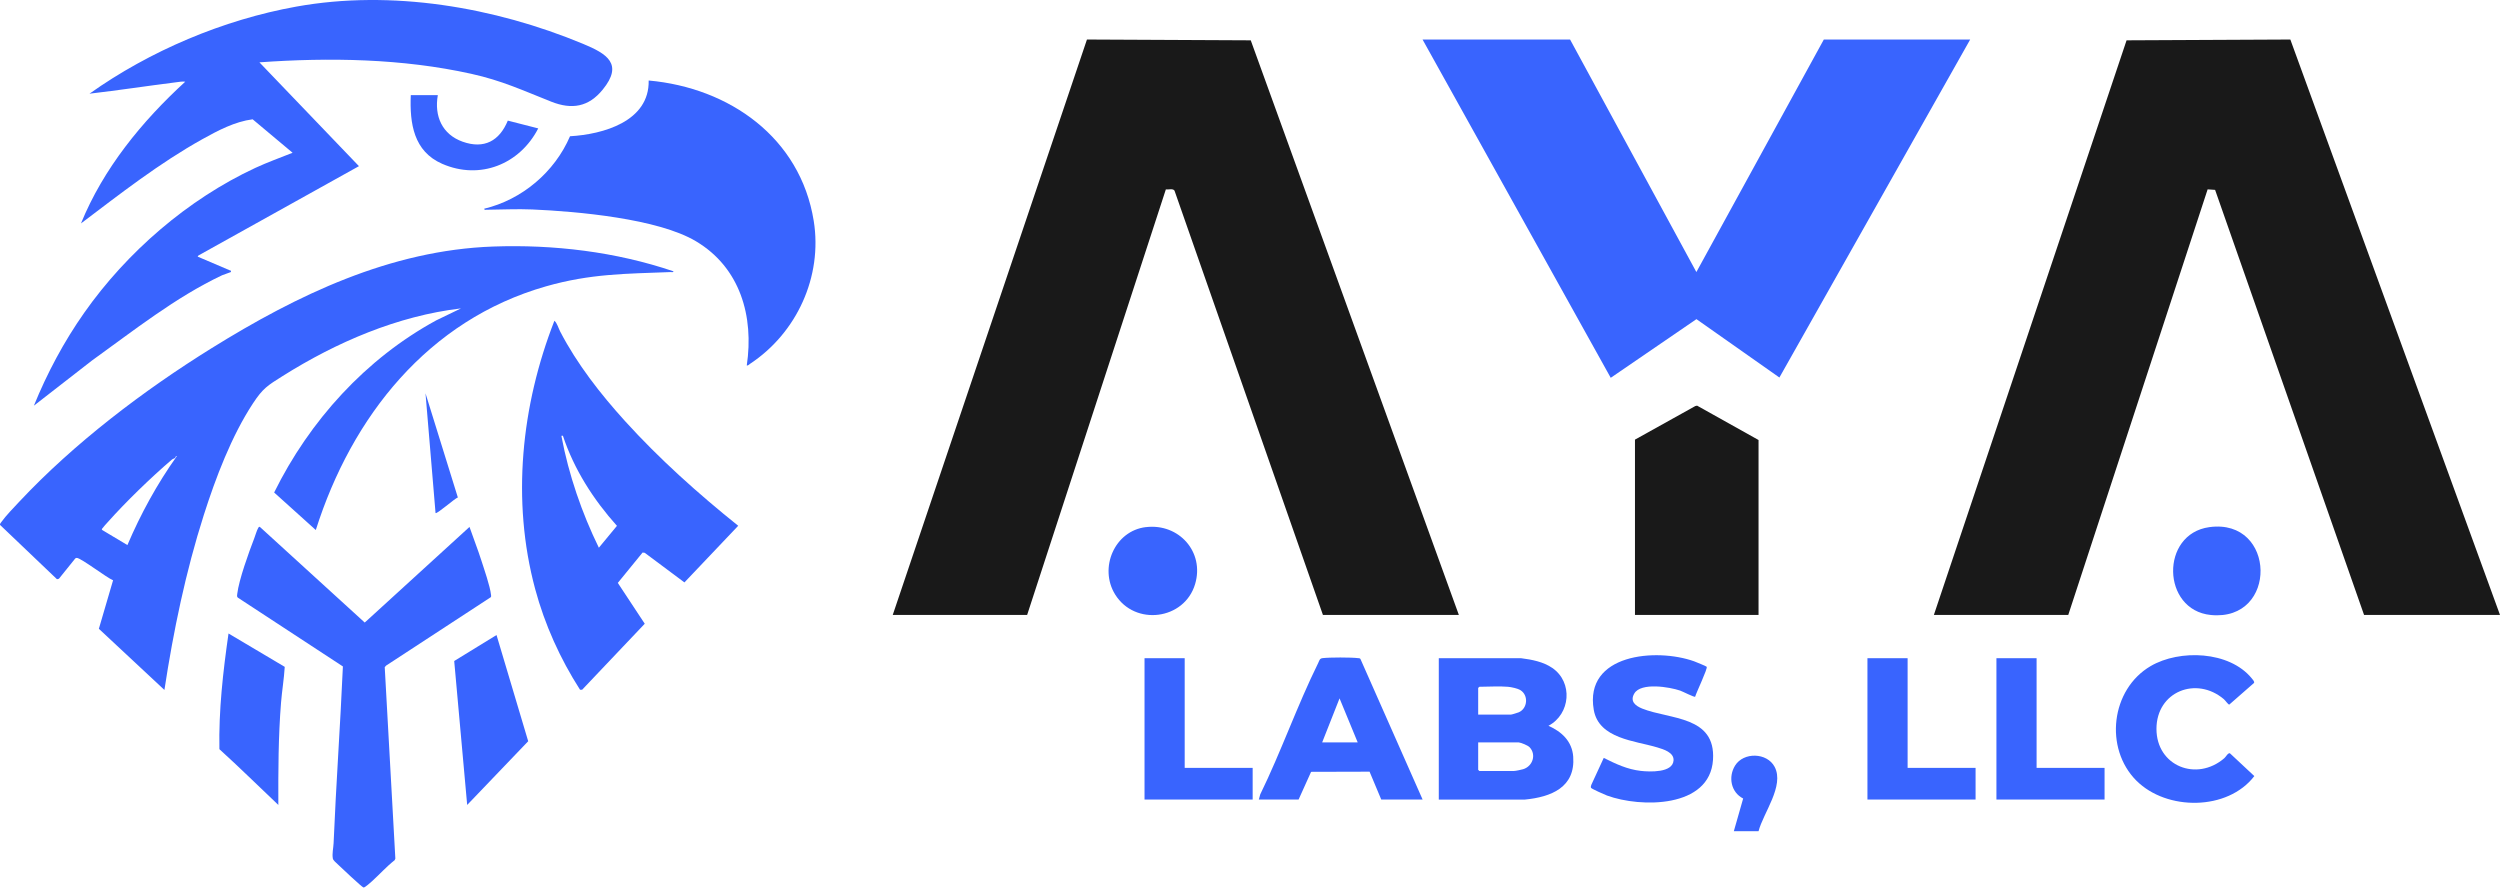 <?xml version="1.0" encoding="UTF-8"?>
<svg id="Layer_1" data-name="Layer 1" xmlns="http://www.w3.org/2000/svg" viewBox="0 0 776.85 275.79">
  <defs>
    <style>
      .cls-1 {
        fill: #3964fe;
      }

      .cls-2 {
        fill: #191919;
      }
    </style>
  </defs>
  <path class="cls-2" d="M453.33,191.09h-42.24l-46.12-131.84c-.46-.76-1.89-.26-2.69-.41l-43.11,132.25h-41.76L337.76,12.28l50.9.25,64.67,178.57Z"/>
  <polygon class="cls-2" points="600.93 191.09 660.81 12.53 711.7 12.28 776.85 191.09 734.61 191.09 688.32 59 686 58.84 642.69 191.09 600.93 191.09"/>
  <polygon class="cls-1" points="487.89 12.29 527.13 84.54 566.73 12.29 612.21 12.29 552.93 117.31 527.15 99.17 500.52 117.4 442.05 12.29 487.89 12.29"/>
  <path class="cls-1" d="M209.25,84.3c.06.42-.55.23-.84.24-14.08.54-24.96.5-38.76,4.44-36.6,10.46-60.34,40.44-71.52,75.72l-12.94-11.66c11-22.3,28.46-41.56,50.38-53.5l7.68-3.71c-19.72,2.32-38.75,10.53-55.42,21.02-4.69,2.95-6.13,3.79-9.24,8.52-6.65,10.12-11.58,23.12-15.26,34.66-5.63,17.63-9.45,36.06-12.24,54.36l-20.37-19,4.42-15.08c-1.9-.72-10.03-6.98-11.3-6.95-.2,0-.35.07-.49.22l-5.04,6.26-.6.15L0,163.1c-.06-.32.26-.67.45-.92,1.37-1.92,3.84-4.47,5.51-6.25,17.05-18.2,38.62-34.58,59.79-47.73,26.61-16.53,55.5-30.44,87.45-31.59,18.9-.68,38.17,1.63,56.05,7.69ZM54.39,142.3c-.3.23-.7.27-1.02.55-6.43,5.5-14.31,13.13-19.92,19.44-.41.46-1.27,1.37-1.56,1.8-.15.21-.41.34-.12.61l7.82,4.68c4.14-9.72,9.24-19.01,15.35-27.61-.35-.23-.4.42-.54.53Z"/>
  <path class="cls-1" d="M111.54,51.63l-49.88,27.76-.25.35,10.01,4.27c.37-.06.41.44.31.53s-2.24.77-2.73,1c-14.45,6.83-27.53,17.23-40.45,26.51l-18.02,14.01c4.13-10.15,9.34-19.91,15.64-28.87,13.24-18.84,32.21-35.27,53.15-45.01,3.79-1.76,7.73-3.16,11.6-4.71l-12.41-10.4c-5.56.72-10.74,3.47-15.59,6.16-13.38,7.45-25.59,17-37.76,26.2,6.95-17.06,18.92-31.7,32.4-44.04-.86-.14-1.86.05-2.72.16-9.01,1.13-18.02,2.52-27.03,3.56C46.53,15.82,69.37,6.13,92.09,2.05c29.57-5.32,61.53.13,89.08,11.57,7.43,3.08,12.63,6.25,6.1,14.25-4.37,5.36-9.54,6.26-15.93,3.74-8.9-3.52-15.27-6.54-24.92-8.68-21.4-4.74-44.02-5.11-65.81-3.56l30.93,32.26Z"/>
  <path class="cls-1" d="M232.05,113.57c2.28-15.28-2.04-30.4-15.77-38.59-11.84-7.07-36.92-9.28-50.83-9.89-4.9-.21-9.48.05-14.34.09-.31,0-.53.21-.66-.32,11.79-2.82,21.91-11.41,26.68-22.52,10.3-.59,24.71-4.63,24.44-17.32,25.07,2.25,47.13,17.73,51.29,43.63,2.78,17.3-5.27,34.82-19.78,44.4-.33.22-.59.59-1.03.53Z"/>
  <path class="cls-1" d="M199.68,171.69l-7.7,9.44,8.37,12.69-19.46,20.51h-.65c-6.18-9.65-10.95-20.2-13.94-31.29-7.41-27.52-4.32-57.05,5.98-83.38.88.83,1.21,2.24,1.79,3.36,5.24,10.1,12.54,19.44,20.16,27.84,10.68,11.78,22.76,22.58,35.16,32.52l-16.71,17.6-12.33-9.2-.69-.09ZM174.93,135.41c-.4,0-.52-.15-.43.31,2.22,11.8,6.33,23.74,11.59,34.48l5.62-6.8c-7.3-8.14-13.34-17.56-16.79-27.99Z"/>
  <path class="cls-1" d="M145.89,163.73c1.19,3.47,2.55,6.88,3.67,10.38.89,2.79,2.72,7.99,3.01,10.69.03.27.11.52-.06.77l-32.52,21.25-.44.49,3.3,59.49-.22.5c-2.5,1.95-4.62,4.35-6.97,6.47-.47.42-2.31,2.12-2.71,2.01-.53-.14-7.12-6.36-8.09-7.29-.42-.4-1.33-1.15-1.43-1.69-.29-1.54.17-3.28.23-4.8.76-18.25,2.09-36.58,2.89-54.91l-32.66-21.39c-.34-.35-.22-.74-.17-1.15.52-4.41,3.61-12.94,5.29-17.29.33-.86.78-2.44,1.19-3.13.14-.23.2-.49.54-.41l32.6,29.73,32.57-29.73Z"/>
  <polygon class="cls-2" points="546.45 191.09 508.05 191.09 508.05 136.61 526.79 126.18 527.35 126.05 546.45 136.73 546.45 191.09"/>
  <path class="cls-1" d="M447.09,204.53h25.56c3.35.43,6.88,1.09,9.7,3.02,6.52,4.46,5.66,14.36-1.18,17.98,4.12,1.84,7.34,4.81,7.69,9.59.71,9.55-6.85,12.54-15,13.34h-26.77v-43.93ZM468.57,213.41c-2.72-.24-6.08,0-8.88,0-.03,0-.36.33-.36.36v8.28h10.2c.25,0,2.05-.56,2.41-.71,2.72-1.17,3.1-5.21.58-6.84-.89-.58-2.89-1-3.95-1.09ZM471.93,230.69h-12.6v8.52s.33.36.36.36h10.8c.48,0,2.25-.38,2.81-.55,2.96-.89,4.17-4.52,2.02-6.81-.56-.6-2.59-1.42-3.4-1.52Z"/>
  <path class="cls-1" d="M442.05,248.45h-12.84l-3.63-8.66-18.17.05-3.88,8.6h-12.36l.44-1.6c6.48-13.25,11.49-27.62,18-40.8.38-.76.41-1.42,1.35-1.53,2.22-.27,8.85-.27,11.07,0,.26.03.53,0,.71.25l19.32,43.68ZM410.85,230.69h11.04l-5.64-13.68-5.4,13.68Z"/>
  <path class="cls-1" d="M530.34,207.2c.35.55-3.28,8.1-3.59,9.31-.28.2-3.9-1.65-4.65-1.91-3.25-1.12-12.18-2.63-14.25.89-1.44,2.43.32,3.83,2.44,4.69,8.56,3.44,22.91,2.17,22.01,15.93-.97,15.05-22.47,14.94-32.95,11.09-.68-.25-4.75-2.06-4.94-2.38-.16-.27-.01-.64.07-.92l3.87-8.39c3.72,1.86,7.32,3.57,11.53,4.04,2.74.31,9.89.63,10.16-3.24.18-2.51-3.15-3.48-5.03-4.05-6.87-2.08-18.2-2.67-19.76-11.68-3.01-17.4,19.38-19.29,31.17-15.09.5.18,3.81,1.53,3.93,1.71Z"/>
  <path class="cls-1" d="M663.89,242.61c-10.09-10.09-7.95-28.4,4.4-35.63,9.01-5.27,24.45-4.71,31.4,3.79.3.36.94,1.02.73,1.44l-7.7,6.74c-.35,0-1.2-1.28-1.68-1.69-8.58-7.26-20.94-2.35-20.94,9.23s12.5,16.5,21.07,9.12c.56-.48,1.13-1.7,1.75-1.54l7.59,7.09c-8.31,10.84-27.24,10.82-36.62,1.44Z"/>
  <polygon class="cls-1" points="368.13 204.53 368.13 238.61 389.25 238.61 389.25 248.45 355.65 248.45 355.65 204.53 368.13 204.53"/>
  <polygon class="cls-1" points="592.77 204.53 592.77 238.61 613.89 238.61 613.89 248.45 580.29 248.45 580.29 204.53 592.77 204.53"/>
  <polygon class="cls-1" points="632.85 204.53 632.85 238.61 653.97 238.61 653.97 248.45 620.37 248.45 620.37 204.53 632.85 204.53"/>
  <path class="cls-1" d="M88.48,207.22c-.22,3.71-.85,7.41-1.15,11.11-.85,10.6-.87,21.19-.84,31.8-6.1-5.77-12.11-11.71-18.31-17.33-.24-12.04,1.12-24.05,2.83-35.95l17.47,10.37Z"/>
  <polygon class="cls-1" points="145.17 250.13 141.14 205.4 154.29 197.33 164.13 230.33 145.17 250.13"/>
  <path class="cls-1" d="M356.08,163.8c10.23-1.23,18.26,7.69,15.29,17.69-3.31,11.15-18.69,13.16-24.85,3.24-5.11-8.23-.19-19.77,9.55-20.94Z"/>
  <path class="cls-1" d="M686.55,163.8c20.79-2.82,21.45,29.4.42,27.3-15.27-1.53-15.77-25.21-.42-27.3Z"/>
  <path class="cls-1" d="M136.05,29.57c-1.15,6.51,1.34,12.2,7.73,14.47,6.67,2.36,11.43-.26,14.02-6.56l9.45,2.42c-5.71,11.1-18.06,16.15-29.85,11-8.86-3.87-10.12-12.54-9.75-21.33h8.4Z"/>
  <path class="cls-1" d="M546.45,258.29h-7.68l2.9-10.16c-3.8-1.93-4.7-6.69-2.52-10.22,2.63-4.27,9.93-4.1,12.3.38,3.11,5.89-3.53,14.31-5,20Z"/>
  <path class="cls-1" d="M142.27,154.58c-.9.25-6.54,5.27-6.93,4.84l-3.12-37.2,10.05,32.36Z"/>
</svg>